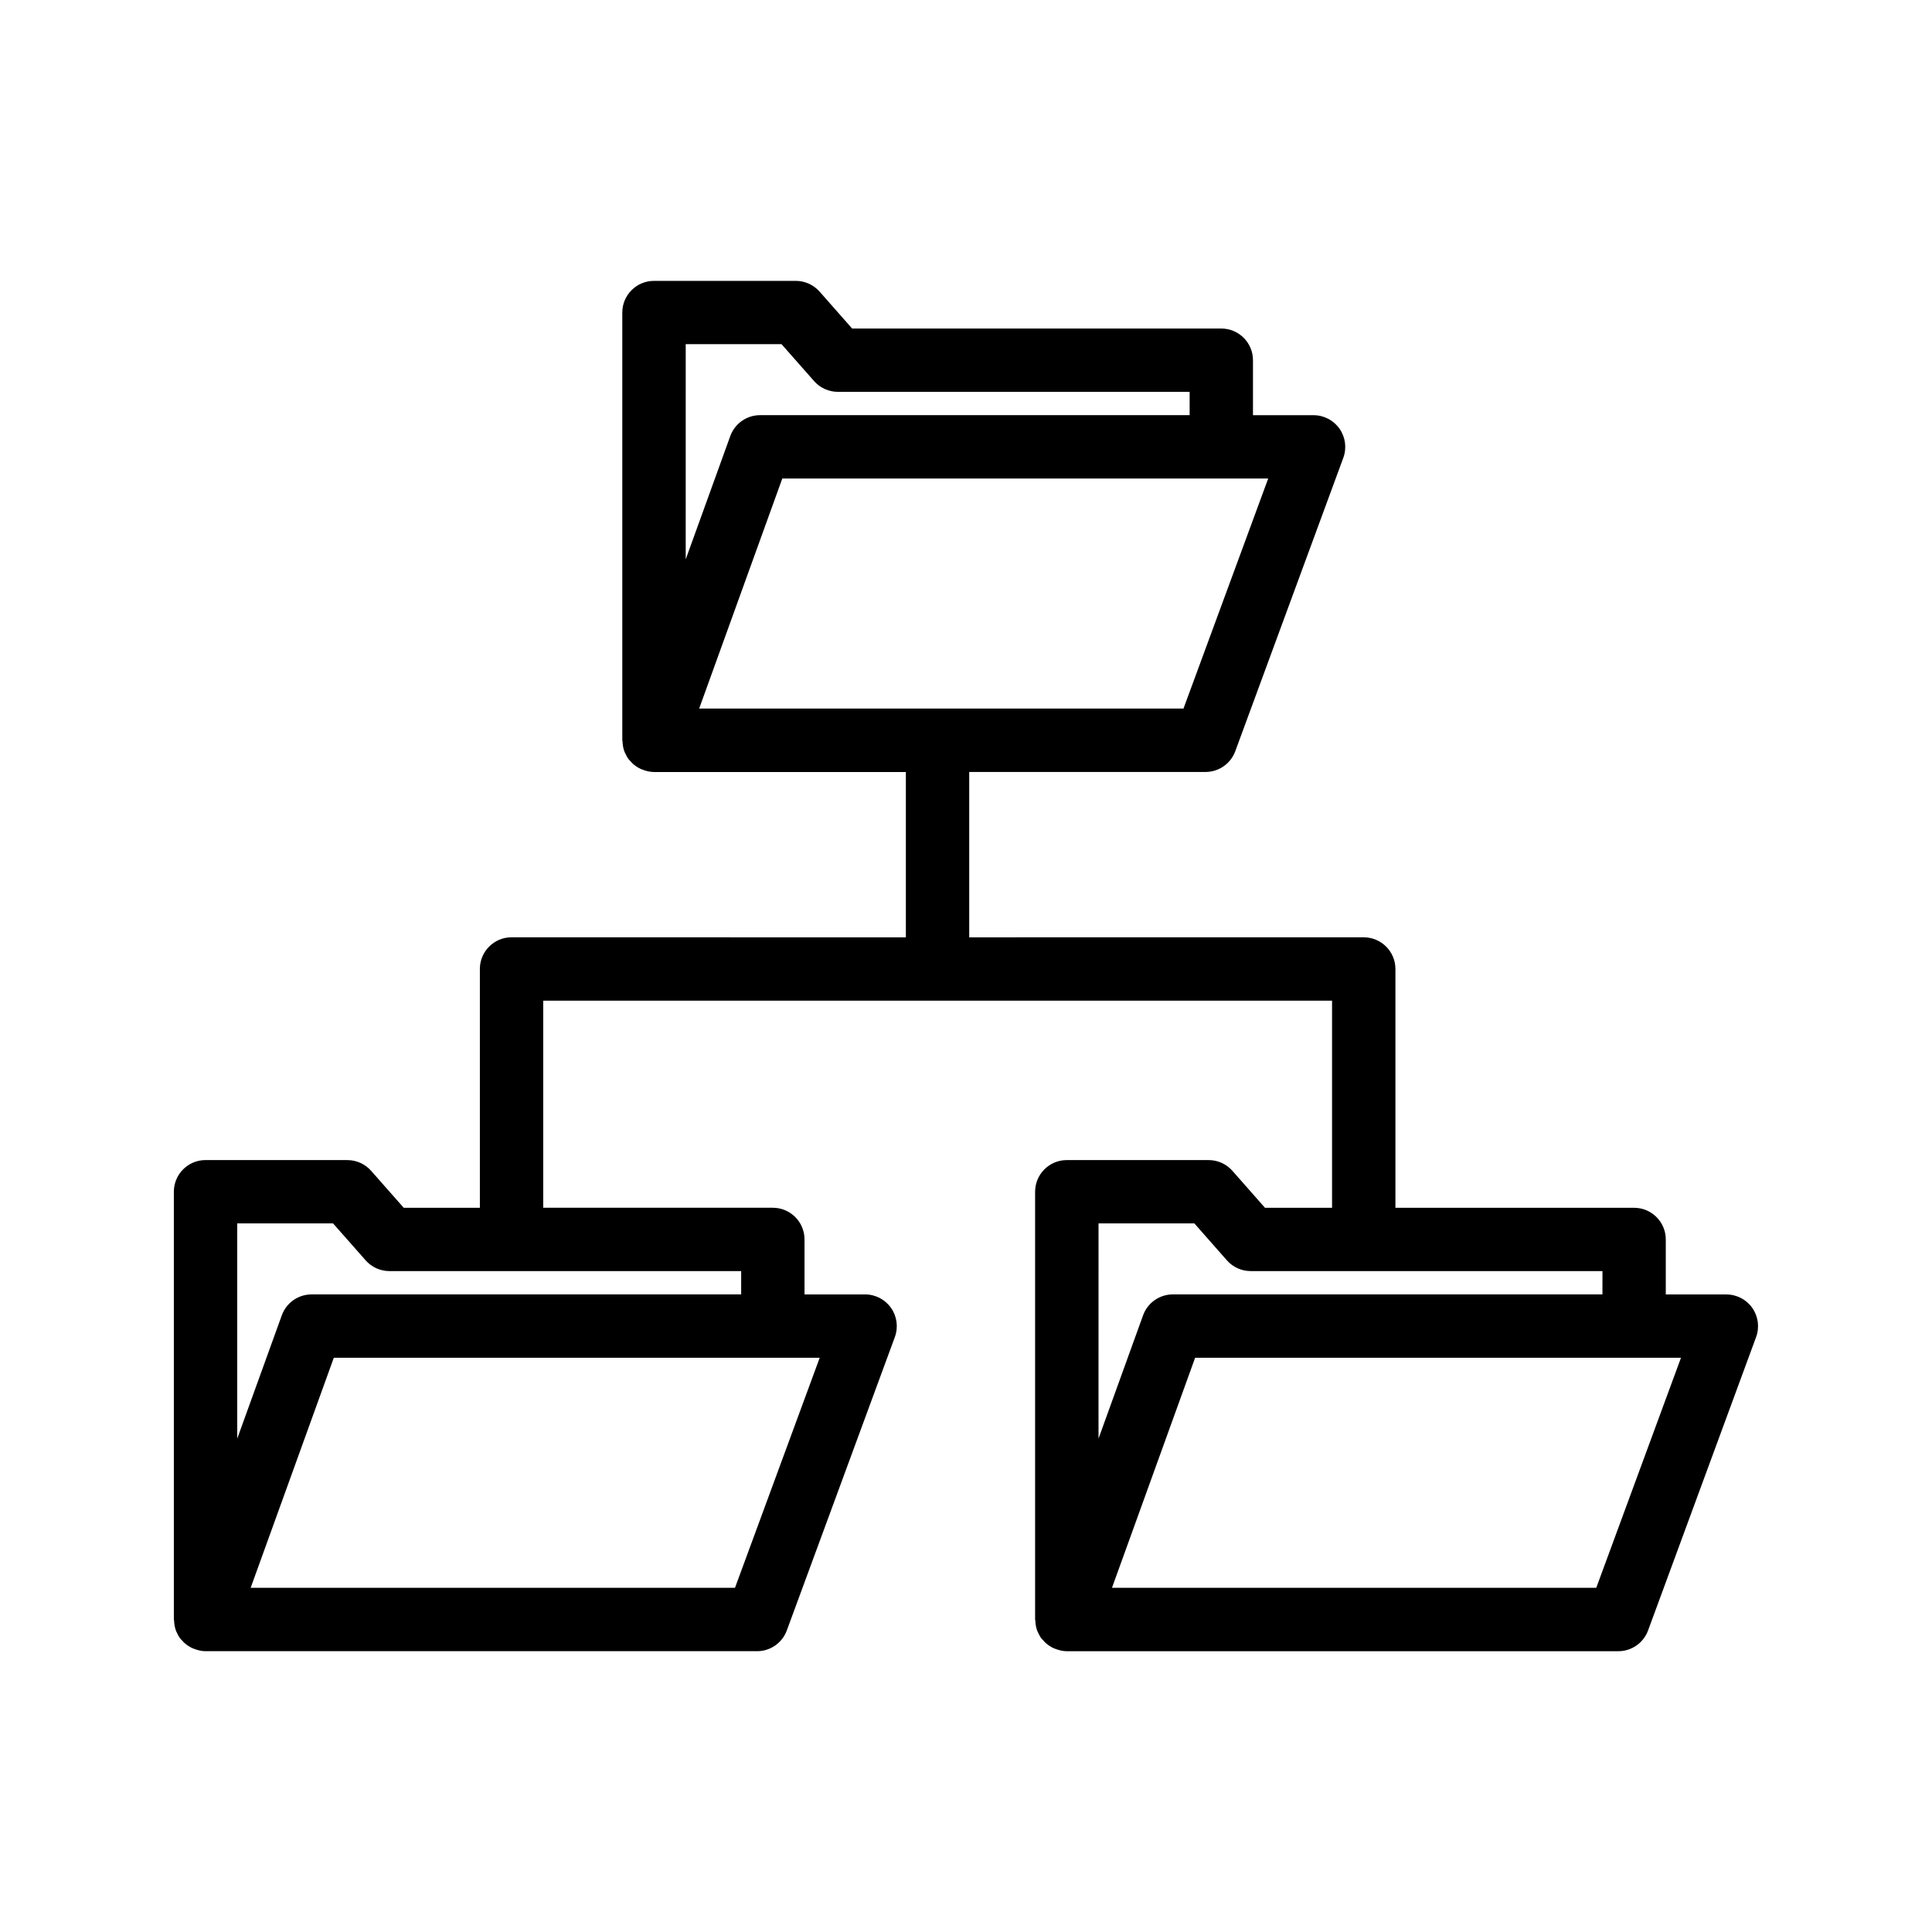 <?xml version="1.0" encoding="UTF-8"?>
<!-- Uploaded to: SVG Repo, www.svgrepo.com, Generator: SVG Repo Mixer Tools -->
<svg fill="#000000" width="800px" height="800px" version="1.1" viewBox="144 144 512 512" xmlns="http://www.w3.org/2000/svg">
 <path d="m279.57 392.39c-4.637 0-8.398 3.758-8.398 8.398v63.281h-20.184l-8.633-9.789c-1.594-1.809-3.887-2.844-6.297-2.844l-37.586-0.008c-4.637 0-8.398 3.758-8.398 8.398v113.36c0 0.109 0.059 0.199 0.062 0.309 0.035 0.98 0.203 1.949 0.578 2.867 0.047 0.113 0.117 0.207 0.172 0.316 0.211 0.457 0.418 0.914 0.715 1.332 0.215 0.305 0.488 0.551 0.738 0.82 0.125 0.137 0.23 0.277 0.363 0.406 0.68 0.648 1.457 1.168 2.305 1.555 0.176 0.078 0.352 0.133 0.531 0.199 0.93 0.352 1.91 0.59 2.934 0.59h146.16c3.519 0 6.664-2.195 7.879-5.492l28.633-77.754c0.945-2.578 0.578-5.453-0.992-7.703-1.57-2.254-4.141-3.598-6.887-3.598h-16.059v-14.57c0-4.637-3.758-8.398-8.398-8.398h-60.848v-54.879h209.05v54.883h-17.781l-8.625-9.789c-1.594-1.812-3.891-2.848-6.301-2.848h-37.59c-4.637 0-8.398 3.758-8.398 8.398v113.36c0 0.109 0.059 0.199 0.062 0.309 0.035 0.98 0.203 1.949 0.578 2.867 0.047 0.113 0.117 0.207 0.172 0.316 0.211 0.457 0.418 0.914 0.715 1.332 0.215 0.305 0.488 0.551 0.738 0.82 0.125 0.137 0.23 0.277 0.363 0.406 0.68 0.648 1.457 1.168 2.305 1.555 0.176 0.078 0.352 0.133 0.531 0.199 0.934 0.352 1.91 0.59 2.934 0.59h146.16c3.519 0 6.664-2.195 7.879-5.492l28.633-77.754c0.945-2.578 0.578-5.453-0.992-7.703-1.566-2.254-4.137-3.594-6.883-3.594h-16.059v-14.57c0-4.637-3.758-8.398-8.398-8.398h-63.25v-63.281c0-4.637-3.758-8.398-8.398-8.398l-104.55 0.004v-43.824h62.625c3.519 0 6.664-2.195 7.879-5.492l28.633-77.754c0.945-2.578 0.578-5.453-0.992-7.703-1.57-2.254-4.141-3.598-6.887-3.598h-16.059v-14.57c0-4.637-3.758-8.398-8.398-8.398l-97.824 0.004-8.633-9.789c-1.594-1.809-3.887-2.844-6.297-2.844h-37.586c-4.637 0-8.398 3.758-8.398 8.398v113.36c0 0.109 0.059 0.199 0.062 0.309 0.035 0.98 0.203 1.949 0.578 2.867 0.047 0.113 0.117 0.207 0.172 0.316 0.211 0.457 0.418 0.914 0.715 1.332 0.215 0.305 0.488 0.551 0.738 0.82 0.125 0.137 0.23 0.277 0.363 0.406 0.68 0.648 1.457 1.168 2.305 1.555 0.176 0.078 0.352 0.133 0.531 0.199 0.934 0.352 1.91 0.594 2.934 0.594h66.75v43.82zm59.211 172.39h-128.35l22.031-60.957h128.77zm1.637-77.75h-113.84c-3.539 0-6.695 2.219-7.898 5.543l-11.809 32.668v-57.023h25.395l8.633 9.789c1.594 1.809 3.887 2.844 6.297 2.844h93.223zm226.61 77.75h-128.34l22.031-60.957h128.76zm1.637-77.75h-113.84c-3.539 0-6.695 2.219-7.898 5.543l-11.809 32.672 0.004-57.027h25.398l8.625 9.789c1.594 1.809 3.891 2.844 6.301 2.844h93.223zm-217.55-251.82 8.633 9.789c1.594 1.809 3.887 2.844 6.297 2.844h93.223v6.176l-113.84 0.004c-3.539 0-6.695 2.219-7.898 5.543l-11.809 32.672 0.004-57.027zm0.203 35.605h128.77l-22.449 60.957h-128.35z"/>
</svg>